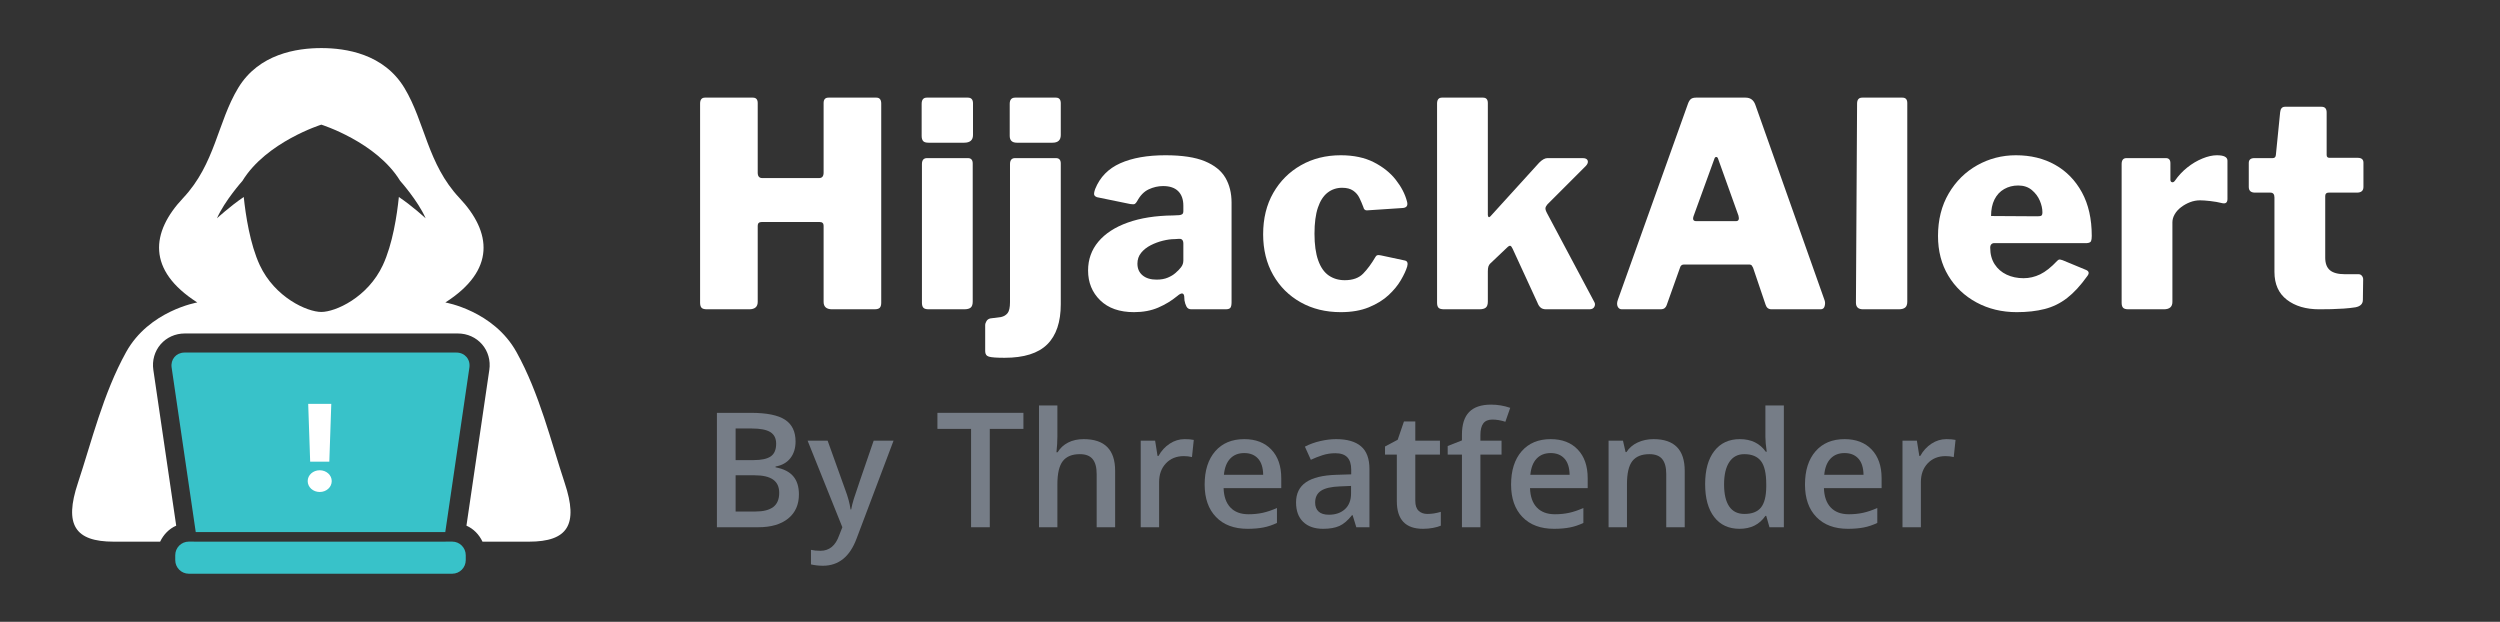 <?xml version="1.0" encoding="UTF-8"?>
<svg width="1560px" height="388px" viewBox="0 0 1560 388" version="1.1" xmlns="http://www.w3.org/2000/svg" xmlns:xlink="http://www.w3.org/1999/xlink">
    <rect x="0" y="0" width="1560" height="388" fill="#333333" stroke="none"/>
    <title>logo-white-branded</title>
    <g id="logo-white-branded" stroke="none" stroke-width="1" fill="none" fill-rule="evenodd">
        <g id="Logo" transform="translate(45, 30)" fill-rule="nonzero">
            <path d="M307.409,271.48 C298.824,245.592 291.663,215.613 277.31,189.736 C262.989,163.868 232.891,158.742 232.891,158.742 C264.423,138.606 261.821,114.912 241.752,93.596 C221.683,72.281 220.239,46.209 207.361,24.883 C194.464,3.558 170.768,0 155.504,0 C140.24,0 116.544,3.558 103.636,24.873 C90.728,46.198 89.315,72.271 69.246,93.586 C49.177,114.902 46.575,138.606 78.107,158.732 C78.107,158.732 48.009,163.858 33.687,189.725 C19.345,215.593 12.174,245.572 3.589,271.47 C-5.016,297.337 1.622,308 25.994,308 C31.833,308 42.364,308 54.924,308 C57.024,303.591 60.466,299.972 64.953,298.014 L50.683,200.808 C49.822,194.995 51.482,189.192 55.201,184.876 C58.919,180.56 64.4,178.089 70.27,178.089 L240.728,178.089 C246.608,178.089 252.089,180.56 255.818,184.886 C259.557,189.192 261.196,194.995 260.335,200.808 L246.065,298.014 C250.531,299.962 253.984,303.591 256.074,308 C268.664,308 279.185,308 285.025,308 C309.386,308 316.014,297.347 307.409,271.48 Z M203.889,92.92 C202.751,104.105 200.026,122.304 193.9,135.438 C184.475,155.666 164.263,164.658 155.504,164.658 C146.745,164.658 126.533,155.666 117.087,135.438 C110.982,122.304 108.267,104.095 107.099,92.92 C98.617,98.641 90.39,106.218 90.39,106.218 C95.134,95.36 106.3,82.841 106.3,82.841 C121.134,58.573 155.504,47.777 155.504,47.777 C155.504,47.777 189.864,58.573 204.688,82.841 C204.688,82.841 215.875,95.37 220.597,106.218 C220.597,106.218 212.391,98.641 203.889,92.92 Z" id="Shape" fill="#FFFFFF"></path>
            <g id="Group" transform="translate(62, 190)" fill="#38C2C9">
                <path d="M175.183,117.966 C179.843,117.966 183.627,121.76 183.627,126.444 L183.627,129.522 C183.627,134.206 179.843,138 175.183,138 L10.818,138 C6.157,138 2.353,134.206 2.353,129.522 L2.353,126.444 C2.353,121.76 6.157,117.966 10.818,117.966 L14,117.965 L14,118 L171,118 L171,117.965 Z M177.834,0 C183.015,0 186.656,4.213 185.901,9.347 L170.855,112 L15.144,112 L0.1,9.347 C-0.642,4.3 2.844,0.143 7.884,0.004 L8.146,0 Z" id="Combined-Shape"></path>
            </g>
            <g id="!" transform="translate(147, 222)" fill="#FFFFFF">
                <path d="M1.544,36.075 L13.496,36.075 L14.723,0 L0.317,0 L1.544,36.075 Z M7.52,55 C11.636,55 15,52.016 15,48.201 C15,44.423 11.636,41.439 7.52,41.439 C3.364,41.439 0,44.423 0,48.201 C0,52.016 3.364,55 7.52,55 Z" id="Shape"></path>
            </g>
        </g>
        <g id="HijackAlert" transform="translate(436.858, 60.924)" fill="#FFFFFF" fill-rule="nonzero">
            <path d="M38.448,77.608 C36.787,77.608 35.956,78.379 35.956,79.922 L35.956,127.448 C35.956,130.533 34.176,132.076 30.616,132.076 L4.272,132.076 C2.611,132.076 1.483,131.75 0.89,131.097 C0.297,130.444 0,129.406 0,127.982 L0,3.738 C0,1.246 1.009,0 3.026,0 L32.93,0 C34.947,0 35.956,1.127 35.956,3.382 L35.956,46.814 C35.956,49.069 36.905,50.196 38.804,50.196 L74.226,50.196 C76.125,50.196 77.074,49.069 77.074,46.814 L77.074,3.382 C77.074,1.127 78.083,0 80.1,0 L110.004,0 C112.021,0 113.03,1.246 113.03,3.738 L113.03,127.982 C113.03,129.406 112.733,130.444 112.14,131.097 C111.547,131.75 110.419,132.076 108.758,132.076 L82.414,132.076 C78.854,132.076 77.074,130.533 77.074,127.448 L77.074,79.922 C77.074,78.379 76.243,77.608 74.582,77.608 L38.448,77.608 Z" id="Path"></path>
            <path d="M170.116,127.27 C170.116,129.05 169.701,130.296 168.87,131.008 C168.039,131.72 166.675,132.076 164.776,132.076 L142.704,132.076 C141.043,132.076 139.915,131.75 139.322,131.097 C138.729,130.444 138.432,129.406 138.432,127.982 L138.432,41.474 C138.432,38.982 139.5,37.736 141.636,37.736 L167.09,37.736 C169.107,37.736 170.116,38.863 170.116,41.118 L170.116,127.27 Z M170.294,23.318 C170.294,26.522 168.455,28.124 164.776,28.124 L142.526,28.124 C140.865,28.124 139.737,27.768 139.144,27.056 C138.551,26.344 138.254,25.276 138.254,23.852 L138.254,3.916 C138.254,1.305 139.322,0 141.458,0 L167.09,0 C169.226,0 170.294,1.187 170.294,3.56 L170.294,23.318 Z" id="Shape"></path>
            <path d="M225.066,128.872 C225.066,140.027 222.248,148.393 216.611,153.97 C210.974,159.547 202.104,162.336 190,162.336 C185.016,162.336 181.753,162.099 180.21,161.624 C178.667,161.149 177.896,160.022 177.896,158.242 L177.896,142.044 C177.896,141.213 178.163,140.353 178.697,139.463 C179.231,138.573 180.032,138.009 181.1,137.772 L187.864,136.882 C189.525,136.526 190.86,135.725 191.869,134.479 C192.878,133.233 193.382,130.949 193.382,127.626 L193.382,41.474 C193.382,38.982 194.45,37.736 196.586,37.736 L222.04,37.736 C224.057,37.736 225.066,38.863 225.066,41.118 L225.066,128.872 Z M225.066,23.318 C225.066,26.522 223.345,28.124 219.904,28.124 L197.654,28.124 C194.687,28.124 193.204,26.7 193.204,23.852 L193.204,3.916 C193.204,1.305 194.331,0 196.586,0 L222.04,0 C224.057,0 225.066,1.187 225.066,3.56 L225.066,23.318 Z" id="Shape"></path>
            <path d="M297.638,123.888 C294.197,126.736 290.281,129.109 285.89,131.008 C281.499,132.907 276.456,133.856 270.76,133.856 C261.741,133.856 254.71,131.394 249.667,126.469 C244.624,121.544 242.102,115.344 242.102,107.868 C242.102,100.985 244.238,94.993 248.51,89.89 C252.782,84.787 258.893,80.812 266.844,77.964 C274.795,75.116 284.229,73.633 295.146,73.514 L298.884,73.336 C299.359,73.336 299.922,73.188 300.575,72.891 C301.228,72.594 301.554,71.912 301.554,70.844 L301.554,67.462 C301.554,63.546 300.486,60.52 298.35,58.384 C296.214,56.248 293.069,55.18 288.916,55.18 C285.831,55.18 282.834,55.862 279.927,57.227 C277.02,58.592 274.617,61.054 272.718,64.614 C272.243,65.445 271.769,66.008 271.294,66.305 C270.819,66.602 269.87,66.631 268.446,66.394 L247.62,62.122 C246.908,61.885 246.374,61.469 246.018,60.876 C245.662,60.283 245.84,58.977 246.552,56.96 C249.519,49.603 254.74,44.263 262.216,40.94 C269.692,37.617 279.067,35.956 290.34,35.956 C300.783,35.956 309,37.202 314.993,39.694 C320.986,42.186 325.258,45.627 327.809,50.018 C330.36,54.409 331.636,59.571 331.636,65.504 L331.636,127.626 C331.636,129.287 331.399,130.444 330.924,131.097 C330.449,131.75 329.441,132.076 327.898,132.076 L306.538,132.076 C305.114,132.076 304.105,131.512 303.512,130.385 C302.919,129.258 302.503,127.982 302.266,126.558 L302.088,123.888 C301.732,121.633 300.249,121.633 297.638,123.888 Z M301.554,91.136 C301.554,89 300.664,87.991 298.884,88.11 L296.036,88.288 C293.9,88.288 291.497,88.614 288.827,89.267 C286.157,89.92 283.606,90.869 281.173,92.115 C278.74,93.361 276.753,94.933 275.21,96.832 C273.667,98.731 272.896,100.985 272.896,103.596 C272.896,106.681 273.964,109.114 276.1,110.894 C278.236,112.674 281.143,113.564 284.822,113.564 C287.551,113.564 289.895,113.149 291.853,112.318 C293.811,111.487 295.383,110.538 296.57,109.47 C297.994,108.283 299.181,107.067 300.13,105.821 C301.079,104.575 301.554,103.181 301.554,101.638 L301.554,91.136 Z" id="Shape"></path>
            <path d="M399.758,35.956 C407.827,35.956 414.71,37.41 420.406,40.317 C426.102,43.224 430.671,46.873 434.112,51.264 C437.553,55.655 439.867,60.105 441.054,64.614 C441.885,67.343 440.935,68.767 438.206,68.886 L416.668,70.31 C415.125,70.547 414.176,69.835 413.82,68.174 C413.108,66.275 412.307,64.406 411.417,62.567 C410.527,60.728 409.222,59.215 407.501,58.028 C405.78,56.841 403.496,56.248 400.648,56.248 C397.207,56.248 394.181,57.257 391.57,59.274 C388.959,61.291 386.942,64.406 385.518,68.619 C384.094,72.832 383.382,78.261 383.382,84.906 C383.382,91.67 384.153,97.218 385.696,101.549 C387.239,105.88 389.434,109.025 392.282,110.983 C395.13,112.941 398.453,113.92 402.25,113.92 C407.234,113.92 411.061,112.555 413.731,109.826 C416.401,107.097 418.982,103.596 421.474,99.324 C421.711,98.849 422.067,98.523 422.542,98.345 C423.017,98.167 423.788,98.197 424.856,98.434 L439.808,101.638 C441.351,101.994 441.825,103.24 441.232,105.376 C440.52,107.749 439.215,110.568 437.316,113.831 C435.417,117.094 432.836,120.239 429.573,123.265 C426.31,126.291 422.216,128.813 417.291,130.83 C412.366,132.847 406.522,133.856 399.758,133.856 C390.383,133.856 382.047,131.809 374.749,127.715 C367.451,123.621 361.725,117.925 357.572,110.627 C353.419,103.329 351.342,94.874 351.342,85.262 C351.342,75.413 353.448,66.809 357.661,59.452 C361.874,52.095 367.629,46.339 374.927,42.186 C382.225,38.033 390.502,35.956 399.758,35.956 Z" id="Path"></path>
            <path d="M557.948,127.448 C558.541,128.397 558.571,129.406 558.037,130.474 C557.503,131.542 556.465,132.076 554.922,132.076 L527.866,132.076 C526.442,132.076 525.315,131.72 524.484,131.008 C523.653,130.296 523.001,129.287 522.526,127.982 L507.04,94.34 C506.565,93.272 506.091,92.649 505.616,92.471 C505.141,92.293 504.429,92.679 503.48,93.628 L492.978,103.596 C492.503,104.071 492.147,104.664 491.91,105.376 C491.673,106.088 491.554,107.097 491.554,108.402 L491.554,127.27 C491.554,129.05 491.139,130.296 490.308,131.008 C489.477,131.72 488.113,132.076 486.214,132.076 L464.32,132.076 C462.54,132.076 461.353,131.75 460.76,131.097 C460.167,130.444 459.87,129.406 459.87,127.982 L459.87,3.738 C459.87,1.246 460.879,0 462.896,0 L488.528,0 C490.545,0 491.554,1.127 491.554,3.382 L491.554,73.158 C491.554,73.751 491.702,74.196 491.999,74.493 C492.296,74.79 492.8,74.523 493.512,73.692 L523.594,40.584 C525.493,38.685 527.213,37.736 528.756,37.736 L550.65,37.736 C552.43,37.736 553.498,38.24 553.854,39.249 C554.21,40.258 553.854,41.355 552.786,42.542 L528.756,66.572 C528.044,67.403 527.629,68.174 527.51,68.886 C527.391,69.598 527.747,70.725 528.578,72.268 L557.948,127.448 Z" id="Path"></path>
            <path d="M575.162,132.076 C573.975,132.076 573.115,131.512 572.581,130.385 C572.047,129.258 572.077,127.863 572.67,126.202 L616.458,3.738 C616.933,2.433 617.526,1.483 618.238,0.89 C618.95,0.297 620.018,0 621.442,0 L652.414,0 C655.381,0 657.398,1.483 658.466,4.45 L701.72,126.558 C702.076,127.626 702.076,128.813 701.72,130.118 C701.364,131.423 700.533,132.076 699.228,132.076 L668.612,132.076 C666.713,132.076 665.467,131.127 664.874,129.228 L657.042,106.088 C656.805,105.613 656.538,105.168 656.241,104.753 C655.944,104.338 655.321,104.13 654.372,104.13 L613.966,104.13 C612.661,104.13 611.83,104.783 611.474,106.088 L603.108,129.584 C602.871,130.296 602.455,130.889 601.862,131.364 C601.269,131.839 600.379,132.076 599.192,132.076 L575.162,132.076 Z M646.362,77.074 C648.023,77.074 648.557,75.947 647.964,73.692 L635.148,37.914 C634.911,37.321 634.555,37.024 634.08,37.024 C633.605,37.024 633.249,37.321 633.012,37.914 L620.018,73.692 C619.187,75.947 619.721,77.074 621.62,77.074 L646.362,77.074 Z" id="Shape"></path>
            <path d="M753.288,127.27 C753.288,129.05 752.843,130.296 751.953,131.008 C751.063,131.72 749.728,132.076 747.948,132.076 L725.698,132.076 C722.731,132.076 721.248,130.711 721.248,127.982 L721.96,3.738 C721.96,1.246 723.028,0 725.164,0 L750.262,0 C752.279,0 753.288,1.127 753.288,3.382 L753.288,127.27 Z" id="Path"></path>
            <path d="M805.034,93.628 C805.034,97.663 805.954,101.104 807.793,103.952 C809.632,106.8 812.124,108.966 815.269,110.449 C818.414,111.932 821.944,112.674 825.86,112.674 C829.42,112.674 832.861,111.873 836.184,110.271 C839.507,108.669 843.067,105.851 846.864,101.816 C847.339,101.341 847.754,101.074 848.11,101.015 C848.466,100.956 849.178,101.104 850.246,101.46 L864.842,107.512 C866.741,108.343 866.978,109.648 865.554,111.428 C861.401,117.243 857.218,121.782 853.005,125.045 C848.792,128.308 844.135,130.593 839.032,131.898 C833.929,133.203 828.115,133.856 821.588,133.856 C812.332,133.856 803.966,131.839 796.49,127.804 C789.014,123.769 783.14,118.192 778.868,111.072 C774.596,103.952 772.46,95.705 772.46,86.33 C772.46,76.243 774.685,67.403 779.135,59.808 C783.585,52.213 789.518,46.339 796.935,42.186 C804.352,38.033 812.391,35.956 821.054,35.956 C830.31,35.956 838.468,37.944 845.529,41.919 C852.59,45.894 858.167,51.62 862.261,59.096 C866.355,66.572 868.402,75.65 868.402,86.33 C868.402,87.754 868.254,88.822 867.957,89.534 C867.66,90.246 866.8,90.661 865.376,90.78 L807.526,90.78 C806.814,90.78 806.221,91.017 805.746,91.492 C805.271,91.967 805.034,92.679 805.034,93.628 Z M834.582,74.048 C835.769,74.048 836.57,73.9 836.985,73.603 C837.4,73.306 837.608,72.624 837.608,71.556 C837.608,69.301 837.074,66.898 836.006,64.347 C834.938,61.796 833.277,59.571 831.022,57.672 C828.767,55.773 825.919,54.824 822.478,54.824 C819.274,54.824 816.367,55.566 813.756,57.049 C811.145,58.532 809.128,60.698 807.704,63.546 C806.28,66.394 805.568,69.835 805.568,73.87 L834.582,74.048 Z" id="Shape"></path>
            <path d="M891.312,132.076 C889.651,132.076 888.523,131.75 887.93,131.097 C887.337,130.444 887.04,129.406 887.04,127.982 L887.04,41.474 C887.04,38.982 888.049,37.736 890.066,37.736 L914.63,37.736 C916.529,37.736 917.478,38.804 917.478,40.94 L917.478,51.264 C917.478,52.095 917.804,52.599 918.457,52.777 C919.11,52.955 919.733,52.629 920.326,51.798 C922.462,48.713 925.013,45.983 927.98,43.61 C930.947,41.237 934.091,39.368 937.414,38.003 C940.737,36.638 943.763,35.956 946.492,35.956 C950.883,35.956 953.078,37.083 953.078,39.338 L953.078,63.19 C953.078,65.445 952.01,66.335 949.874,65.86 C947.501,65.267 944.979,64.822 942.309,64.525 C939.639,64.228 937.533,64.08 935.99,64.08 C933.854,64.08 931.777,64.466 929.76,65.237 C927.743,66.008 925.874,67.047 924.153,68.352 C922.432,69.657 921.097,71.141 920.148,72.802 C919.199,74.463 918.724,76.125 918.724,77.786 L918.724,127.448 C918.724,130.533 916.944,132.076 913.384,132.076 L891.312,132.076 Z" id="Path"></path>
            <path d="M1016.216,59.274 C1014.792,59.274 1014.08,59.986 1014.08,61.41 L1014.08,99.858 C1014.08,103.418 1015.059,106.029 1017.017,107.69 C1018.975,109.351 1022.09,110.182 1026.362,110.182 L1034.906,110.182 C1035.737,110.182 1036.419,110.508 1036.953,111.161 C1037.487,111.814 1037.754,112.555 1037.754,113.386 L1037.576,126.202 C1037.576,128.694 1036.033,130.237 1032.948,130.83 C1030.693,131.186 1028.261,131.453 1025.65,131.631 C1023.039,131.809 1020.458,131.928 1017.907,131.987 C1015.356,132.046 1012.834,132.076 1010.342,132.076 C1002.035,132.076 995.301,130.088 990.139,126.113 C984.977,122.138 982.396,116.353 982.396,108.758 L982.396,62.3 C982.396,60.283 981.565,59.274 979.904,59.274 L970.292,59.274 C967.681,59.274 966.376,58.087 966.376,55.714 L966.376,40.762 C966.376,38.745 967.563,37.736 969.936,37.736 L981.328,37.736 C982.515,37.736 983.167,37.083 983.286,35.778 L985.956,9.078 C986.193,6.823 987.202,5.696 988.982,5.696 L1011.766,5.696 C1013.902,5.696 1014.97,6.883 1014.97,9.256 L1014.97,35.778 C1014.97,36.965 1015.563,37.558 1016.75,37.558 L1034.372,37.558 C1036.745,37.558 1037.932,38.567 1037.932,40.584 L1037.932,55.714 C1037.932,58.087 1036.567,59.274 1033.838,59.274 L1016.216,59.274 Z" id="Path"></path>
        </g>
        <g id="By-Threatfender" transform="translate(447.358, 252.486)" fill="#767D87" fill-rule="nonzero">
            <path d="M0,5.127 L21.191,5.127 C31.022,5.127 38.127,6.559 42.505,9.424 C46.883,12.288 49.072,16.813 49.072,22.998 C49.072,27.165 47.998,30.632 45.85,33.398 C43.701,36.165 40.609,37.907 36.572,38.623 L36.572,39.111 C41.585,40.055 45.272,41.919 47.632,44.702 C49.992,47.485 51.172,51.253 51.172,56.006 C51.172,62.419 48.934,67.44 44.458,71.069 C39.982,74.699 33.757,76.514 25.781,76.514 L0,76.514 L0,5.127 Z M11.67,34.619 L22.9,34.619 C27.783,34.619 31.348,33.846 33.594,32.3 C35.84,30.754 36.963,28.125 36.963,24.414 C36.963,21.061 35.75,18.636 33.325,17.139 C30.9,15.641 27.051,14.893 21.777,14.893 L11.67,14.893 L11.67,34.619 Z M11.67,44.092 L11.67,66.699 L24.072,66.699 C28.955,66.699 32.642,65.763 35.132,63.892 C37.622,62.02 38.867,59.066 38.867,55.029 C38.867,51.318 37.598,48.568 35.059,46.777 C32.52,44.987 28.662,44.092 23.486,44.092 L11.67,44.092 Z" id="Shape"></path>
            <path d="M56.592,22.51 L69.092,22.51 L80.078,53.125 C81.738,57.487 82.845,61.589 83.398,65.43 L83.789,65.43 C84.082,63.639 84.619,61.466 85.4,58.911 C86.182,56.356 90.316,44.222 97.803,22.51 L110.205,22.51 L87.109,83.691 C82.91,94.922 75.911,100.537 66.113,100.537 C63.574,100.537 61.1,100.26 58.691,99.707 L58.691,90.625 C60.417,91.016 62.386,91.211 64.6,91.211 C70.133,91.211 74.023,88.005 76.27,81.592 L78.271,76.514 L56.592,22.51 Z" id="Path"></path>
            <polygon id="Path" points="170.264 76.514 158.594 76.514 158.594 15.137 137.598 15.137 137.598 5.127 191.26 5.127 191.26 15.137 170.264 15.137"></polygon>
            <path d="M248.486,76.514 L236.963,76.514 L236.963,43.311 C236.963,39.144 236.125,36.035 234.448,33.984 C232.772,31.934 230.111,30.908 226.465,30.908 C221.647,30.908 218.107,32.349 215.845,35.229 C213.582,38.11 212.451,42.936 212.451,49.707 L212.451,76.514 L200.977,76.514 L200.977,0.537 L212.451,0.537 L212.451,19.824 C212.451,22.917 212.256,26.221 211.865,29.736 L212.598,29.736 C214.16,27.132 216.333,25.114 219.116,23.682 C221.899,22.249 225.146,21.533 228.857,21.533 C241.943,21.533 248.486,28.125 248.486,41.309 L248.486,76.514 Z" id="Path"></path>
            <path d="M291.846,21.533 C294.157,21.533 296.061,21.696 297.559,22.021 L296.436,32.715 C294.808,32.324 293.115,32.129 291.357,32.129 C286.768,32.129 283.049,33.626 280.2,36.621 C277.352,39.616 275.928,43.506 275.928,48.291 L275.928,76.514 L264.453,76.514 L264.453,22.51 L273.438,22.51 L274.951,32.031 L275.537,32.031 C277.327,28.809 279.663,26.253 282.544,24.365 C285.425,22.477 288.525,21.533 291.846,21.533 Z" id="Path"></path>
            <path d="M331.152,77.49 C322.754,77.49 316.187,75.041 311.45,70.142 C306.714,65.243 304.346,58.496 304.346,49.902 C304.346,41.081 306.543,34.147 310.938,29.102 C315.332,24.056 321.37,21.533 329.053,21.533 C336.182,21.533 341.813,23.698 345.947,28.027 C350.081,32.357 352.148,38.314 352.148,45.898 L352.148,52.1 L316.162,52.1 C316.325,57.34 317.741,61.369 320.41,64.185 C323.079,67 326.839,68.408 331.689,68.408 C334.88,68.408 337.85,68.107 340.601,67.505 C343.351,66.903 346.305,65.902 349.463,64.502 L349.463,73.828 C346.663,75.163 343.831,76.107 340.967,76.66 C338.102,77.214 334.831,77.49 331.152,77.49 Z M329.053,30.225 C325.407,30.225 322.485,31.38 320.288,33.691 C318.091,36.003 316.781,39.372 316.357,43.799 L340.869,43.799 C340.804,39.339 339.73,35.962 337.646,33.667 C335.563,31.372 332.699,30.225 329.053,30.225 Z" id="Shape"></path>
            <path d="M398.975,76.514 L396.68,68.994 L396.289,68.994 C393.685,72.282 391.064,74.52 388.428,75.708 C385.791,76.896 382.406,77.49 378.271,77.49 C372.965,77.49 368.823,76.058 365.845,73.193 C362.866,70.329 361.377,66.276 361.377,61.035 C361.377,55.469 363.444,51.27 367.578,48.438 C371.712,45.605 378.011,44.059 386.475,43.799 L395.801,43.506 L395.801,40.625 C395.801,37.174 394.995,34.595 393.384,32.886 C391.772,31.177 389.274,30.322 385.889,30.322 C383.122,30.322 380.469,30.729 377.93,31.543 C375.391,32.357 372.949,33.317 370.605,34.424 L366.895,26.221 C369.824,24.691 373.031,23.527 376.514,22.729 C379.997,21.932 383.285,21.533 386.377,21.533 C393.245,21.533 398.429,23.031 401.929,26.025 C405.428,29.02 407.178,33.724 407.178,40.137 L407.178,76.514 L398.975,76.514 Z M381.885,68.701 C386.051,68.701 389.396,67.537 391.919,65.21 C394.442,62.882 395.703,59.619 395.703,55.42 L395.703,50.732 L388.77,51.025 C383.366,51.221 379.435,52.124 376.978,53.735 C374.52,55.347 373.291,57.812 373.291,61.133 C373.291,63.542 374.007,65.405 375.439,66.724 C376.872,68.042 379.02,68.701 381.885,68.701 Z" id="Shape"></path>
            <path d="M443.311,68.213 C446.11,68.213 448.91,67.773 451.709,66.895 L451.709,75.537 C450.439,76.09 448.804,76.554 446.802,76.929 C444.8,77.303 442.725,77.49 440.576,77.49 C429.704,77.49 424.268,71.761 424.268,60.303 L424.268,31.201 L416.895,31.201 L416.895,26.123 L424.805,21.924 L428.711,10.498 L435.791,10.498 L435.791,22.51 L451.172,22.51 L451.172,31.201 L435.791,31.201 L435.791,60.107 C435.791,62.874 436.483,64.917 437.866,66.235 C439.25,67.554 441.064,68.213 443.311,68.213 Z" id="Path"></path>
            <path d="M489.6,31.201 L476.416,31.201 L476.416,76.514 L464.893,76.514 L464.893,31.201 L456.006,31.201 L456.006,25.83 L464.893,22.314 L464.893,18.799 C464.893,12.419 466.39,7.69 469.385,4.614 C472.38,1.538 476.953,0 483.105,0 C487.142,0 491.113,0.667 495.02,2.002 L491.992,10.693 C489.16,9.782 486.458,9.326 483.887,9.326 C481.283,9.326 479.386,10.132 478.198,11.743 C477.01,13.354 476.416,15.771 476.416,18.994 L476.416,22.51 L489.6,22.51 L489.6,31.201 Z" id="Path"></path>
            <path d="M522.363,77.49 C513.965,77.49 507.397,75.041 502.661,70.142 C497.925,65.243 495.557,58.496 495.557,49.902 C495.557,41.081 497.754,34.147 502.148,29.102 C506.543,24.056 512.581,21.533 520.264,21.533 C527.393,21.533 533.024,23.698 537.158,28.027 C541.292,32.357 543.359,38.314 543.359,45.898 L543.359,52.1 L507.373,52.1 C507.536,57.34 508.952,61.369 511.621,64.185 C514.29,67 518.05,68.408 522.9,68.408 C526.09,68.408 529.061,68.107 531.812,67.505 C534.562,66.903 537.516,65.902 540.674,64.502 L540.674,73.828 C537.874,75.163 535.042,76.107 532.178,76.66 C529.313,77.214 526.042,77.49 522.363,77.49 Z M520.264,30.225 C516.618,30.225 513.696,31.38 511.499,33.691 C509.302,36.003 507.992,39.372 507.568,43.799 L532.08,43.799 C532.015,39.339 530.941,35.962 528.857,33.667 C526.774,31.372 523.91,30.225 520.264,30.225 Z" id="Shape"></path>
            <path d="M603.906,76.514 L592.383,76.514 L592.383,43.311 C592.383,39.144 591.545,36.035 589.868,33.984 C588.192,31.934 585.531,30.908 581.885,30.908 C577.035,30.908 573.486,32.34 571.24,35.205 C568.994,38.07 567.871,42.871 567.871,49.609 L567.871,76.514 L556.396,76.514 L556.396,22.51 L565.381,22.51 L566.992,29.59 L567.578,29.59 C569.206,27.018 571.517,25.033 574.512,23.633 C577.507,22.233 580.827,21.533 584.473,21.533 C597.428,21.533 603.906,28.125 603.906,41.309 L603.906,76.514 Z" id="Path"></path>
            <path d="M638.086,77.49 C631.348,77.49 626.09,75.049 622.314,70.166 C618.538,65.283 616.65,58.431 616.65,49.609 C616.65,40.755 618.563,33.862 622.388,28.931 C626.213,23.999 631.51,21.533 638.281,21.533 C645.378,21.533 650.781,24.154 654.492,29.395 L655.078,29.395 C654.525,25.521 654.248,22.461 654.248,20.215 L654.248,0.537 L665.771,0.537 L665.771,76.514 L656.787,76.514 L654.785,69.434 L654.248,69.434 C650.57,74.805 645.182,77.49 638.086,77.49 Z M641.162,68.213 C645.882,68.213 649.316,66.886 651.465,64.233 C653.613,61.58 654.72,57.275 654.785,51.318 L654.785,49.707 C654.785,42.904 653.678,38.07 651.465,35.205 C649.251,32.34 645.785,30.908 641.064,30.908 C637.028,30.908 633.919,32.544 631.738,35.815 C629.557,39.087 628.467,43.75 628.467,49.805 C628.467,55.794 629.525,60.36 631.641,63.501 C633.757,66.642 636.93,68.213 641.162,68.213 Z" id="Shape"></path>
            <path d="M705.762,77.49 C697.363,77.49 690.796,75.041 686.06,70.142 C681.323,65.243 678.955,58.496 678.955,49.902 C678.955,41.081 681.152,34.147 685.547,29.102 C689.941,24.056 695.98,21.533 703.662,21.533 C710.791,21.533 716.423,23.698 720.557,28.027 C724.691,32.357 726.758,38.314 726.758,45.898 L726.758,52.1 L690.771,52.1 C690.934,57.34 692.35,61.369 695.02,64.185 C697.689,67 701.449,68.408 706.299,68.408 C709.489,68.408 712.459,68.107 715.21,67.505 C717.961,66.903 720.915,65.902 724.072,64.502 L724.072,73.828 C721.273,75.163 718.441,76.107 715.576,76.66 C712.712,77.214 709.44,77.49 705.762,77.49 Z M703.662,30.225 C700.016,30.225 697.095,31.38 694.897,33.691 C692.7,36.003 691.39,39.372 690.967,43.799 L715.479,43.799 C715.413,39.339 714.339,35.962 712.256,33.667 C710.173,31.372 707.308,30.225 703.662,30.225 Z" id="Shape"></path>
            <path d="M767.188,21.533 C769.499,21.533 771.403,21.696 772.9,22.021 L771.777,32.715 C770.15,32.324 768.457,32.129 766.699,32.129 C762.109,32.129 758.39,33.626 755.542,36.621 C752.694,39.616 751.27,43.506 751.27,48.291 L751.27,76.514 L739.795,76.514 L739.795,22.51 L748.779,22.51 L750.293,32.031 L750.879,32.031 C752.669,28.809 755.005,26.253 757.886,24.365 C760.767,22.477 763.867,21.533 767.188,21.533 Z" id="Path"></path>
        </g>
    </g>
</svg>